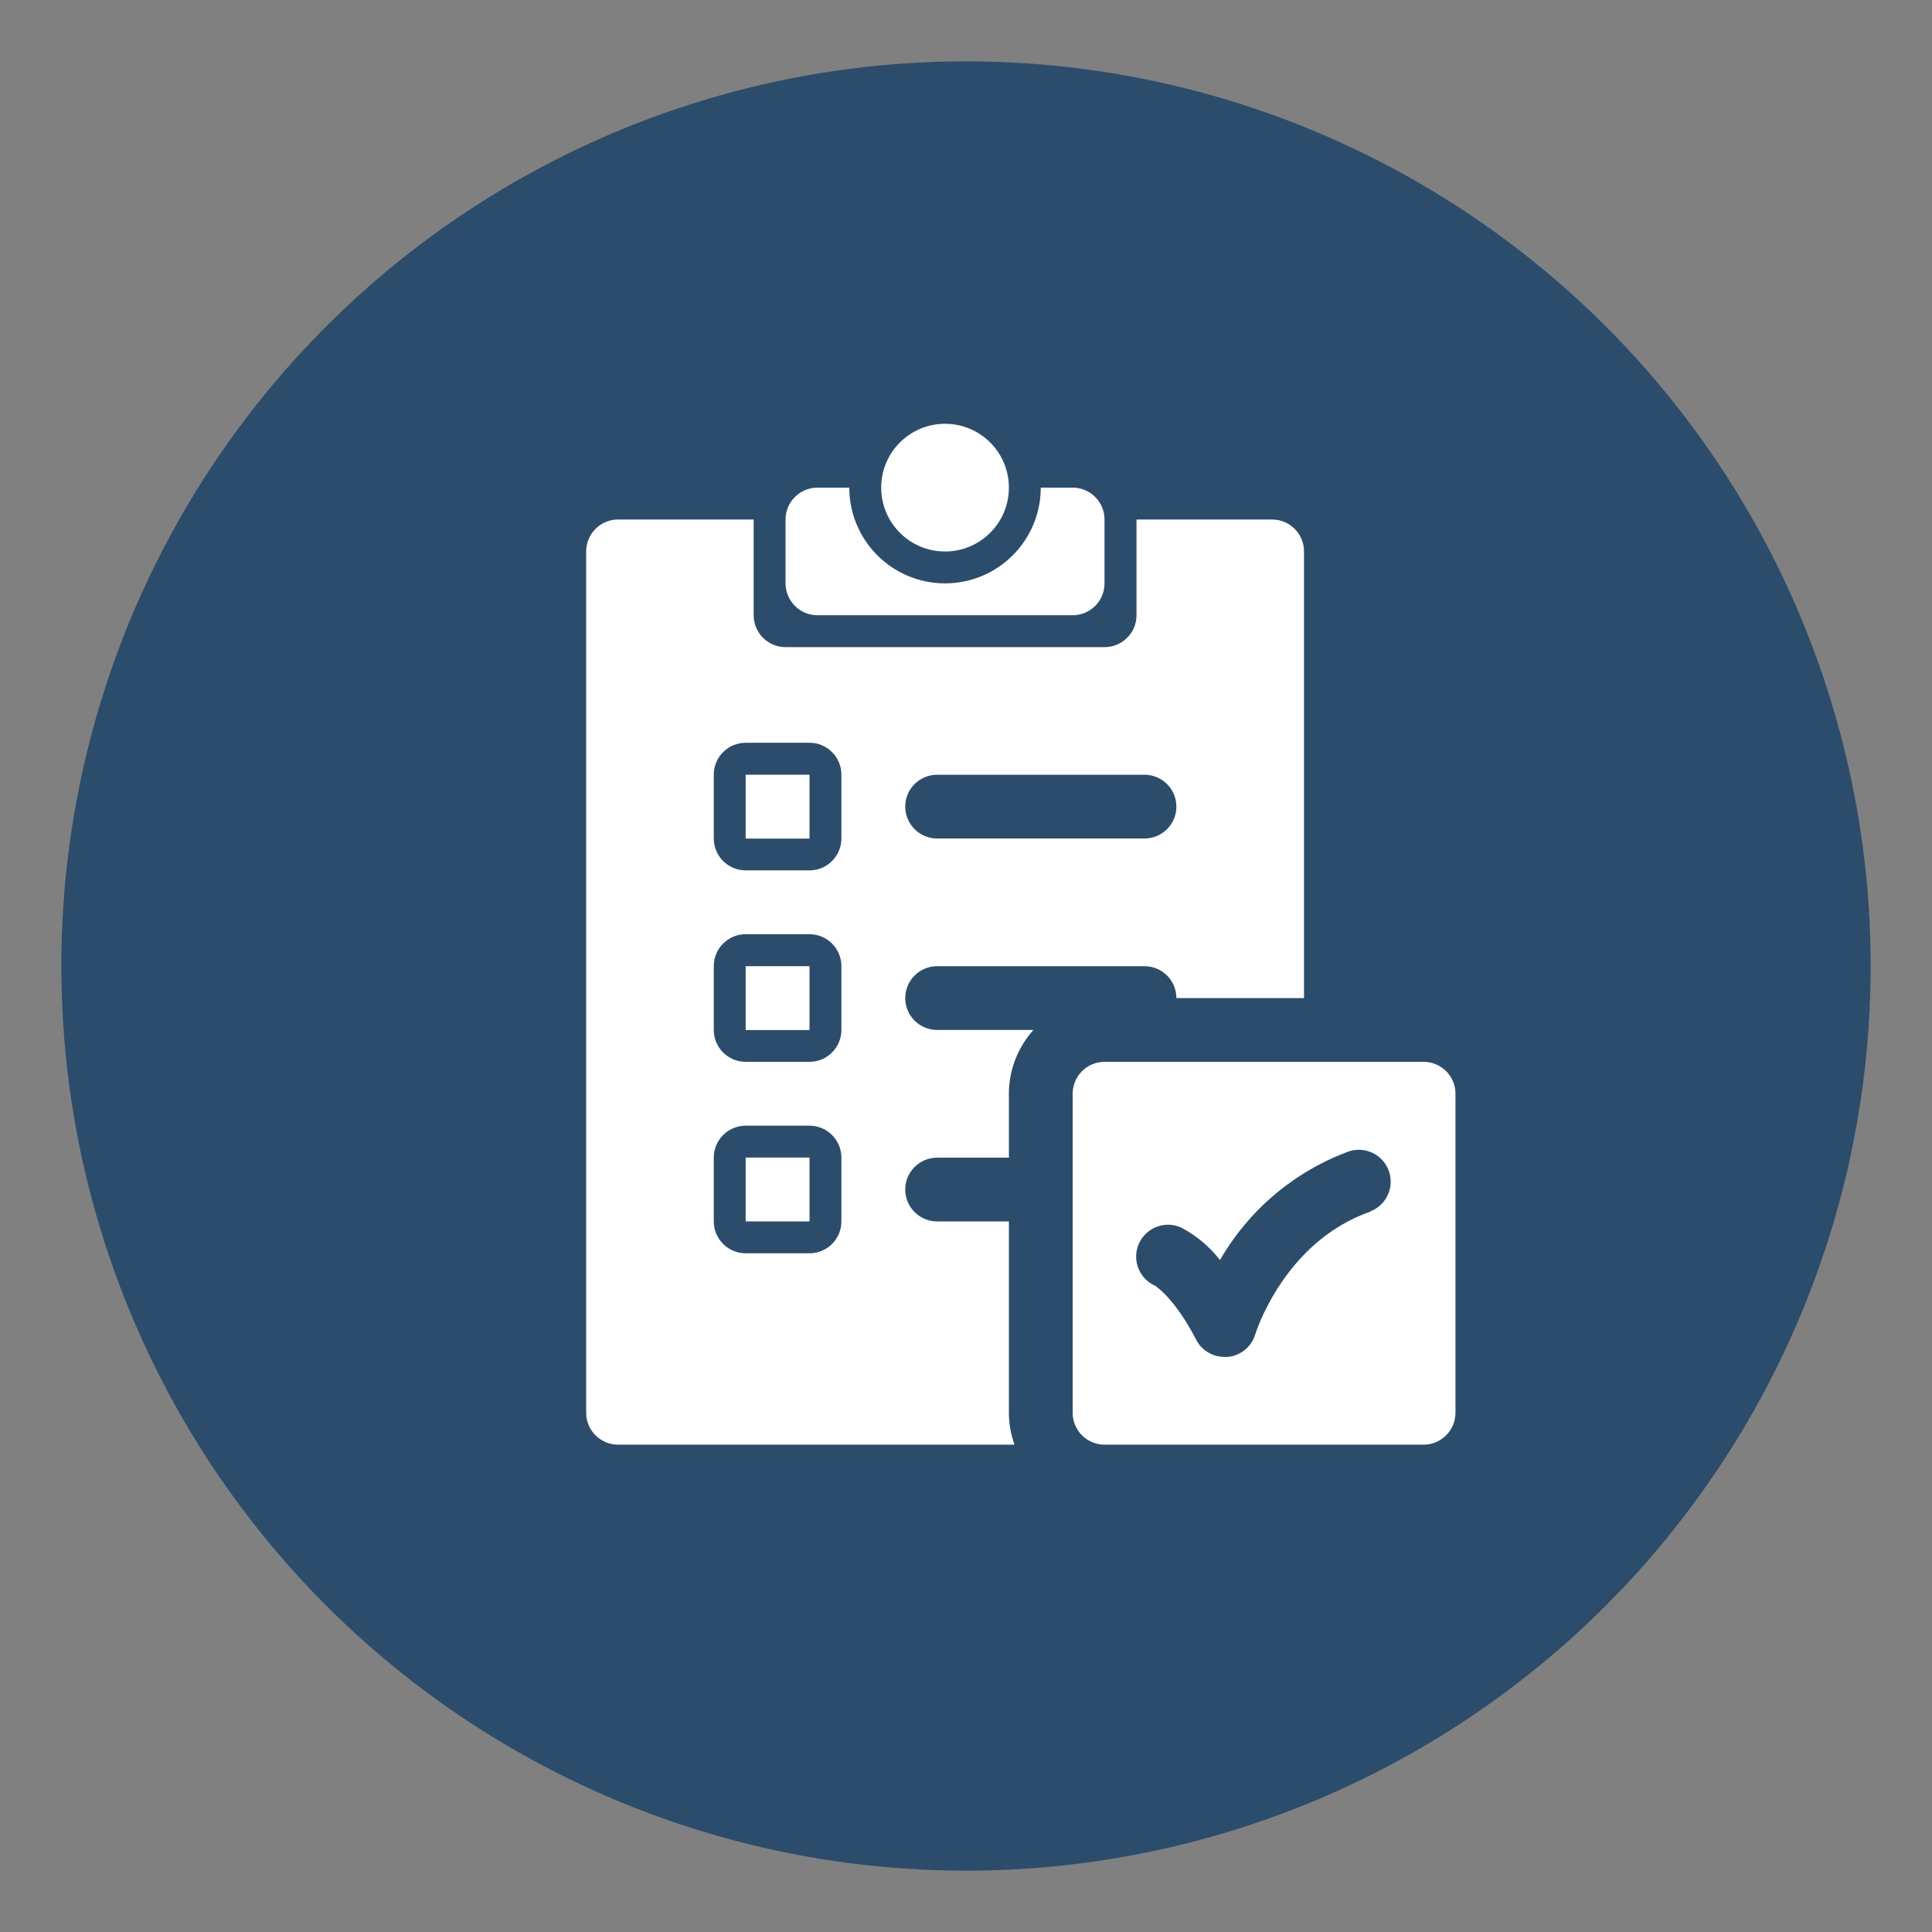 <?xml version="1.0" encoding="UTF-8"?><svg id="Layer_1" xmlns="http://www.w3.org/2000/svg" viewBox="0 0 200 200"><rect x="0" y="0" width="200" height="200" fill="#808080" stroke="none"/><defs><style>.cls-1{fill:#fff;}.cls-2{fill:#2c4c6b;}</style></defs><circle class="cls-2" cx="100" cy="100" r="93.65"/><g><path class="cls-1" d="M111.04,50.48h-3.3c0,5.47-4.44,9.91-9.91,9.91s-9.91-4.44-9.91-9.91h-3.3c-1.82,0-3.3,1.48-3.3,3.3v6.61c0,1.82,1.48,3.3,3.3,3.3h26.42c1.82,0,3.3-1.48,3.3-3.3v-6.61c0-1.82-1.48-3.3-3.3-3.3Z"/><circle class="cls-1" cx="97.83" cy="50.48" r="6.61"/><rect class="cls-1" x="77.19" y="100.02" width="6.61" height="6.61"/><rect class="cls-1" x="77.19" y="119.83" width="6.61" height="6.61"/><rect class="cls-1" x="77.19" y="80.2" width="6.61" height="6.61"/><path class="cls-1" d="M104.44,146.26v-19.82h-7.43c-1.82,0-3.3-1.48-3.3-3.3s1.48-3.3,3.3-3.3h7.43v-6.61c0-2.44,.91-4.79,2.54-6.61h-9.97c-1.82,0-3.3-1.48-3.3-3.3s1.48-3.3,3.3-3.3h21.47c1.82,0,3.3,1.48,3.3,3.3h13.21V57.08c0-1.82-1.48-3.3-3.3-3.3h-14.04v9.91c0,1.82-1.48,3.3-3.3,3.3h-33.03c-1.82,0-3.3-1.48-3.3-3.3v-9.91h-14.04c-1.82,0-3.3,1.48-3.3,3.3v89.17c0,1.82,1.48,3.3,3.3,3.3h41.04c-.38-1.06-.58-2.18-.58-3.3Zm-7.43-66.06h21.47c1.82,0,3.3,1.48,3.3,3.3s-1.48,3.3-3.3,3.3h-21.47c-1.82,0-3.3-1.48-3.3-3.3s1.48-3.3,3.3-3.3Zm-9.91,46.24c0,1.82-1.48,3.3-3.3,3.3h-6.61c-1.82,0-3.3-1.48-3.3-3.3v-6.61c0-1.82,1.48-3.3,3.3-3.3h6.61c1.82,0,3.3,1.48,3.3,3.3v6.61Zm0-19.82c0,1.82-1.48,3.3-3.3,3.3h-6.61c-1.82,0-3.3-1.48-3.3-3.3v-6.61c0-1.82,1.48-3.3,3.3-3.3h6.61c1.82,0,3.3,1.48,3.3,3.3v6.61Zm0-19.82c0,1.82-1.48,3.3-3.3,3.3h-6.61c-1.82,0-3.3-1.48-3.3-3.3v-6.61c0-1.82,1.48-3.3,3.3-3.3h6.61c1.82,0,3.3,1.48,3.3,3.3v6.61Z"/><path class="cls-1" d="M147.37,109.92h-33.03c-1.82,0-3.3,1.48-3.3,3.3v33.03c0,1.82,1.48,3.3,3.3,3.3h33.03c1.82,0,3.3-1.48,3.3-3.3v-33.03c0-1.82-1.48-3.3-3.3-3.3Zm-5.52,15.51c-8.93,3.12-11.87,12.57-11.91,12.7-.38,1.29-1.52,2.22-2.86,2.34h-.31c-1.24,0-2.38-.69-2.95-1.79-2.2-4.29-4.21-5.56-4.23-5.57-1.67-.73-2.43-2.68-1.7-4.35,.73-1.67,2.68-2.43,4.35-1.7,1.58,.82,2.96,1.97,4.05,3.38,3-5.2,7.72-9.18,13.35-11.25,1.73-.57,3.6,.38,4.16,2.11,.55,1.68-.33,3.5-1.98,4.12h.02Z"/></g></svg>